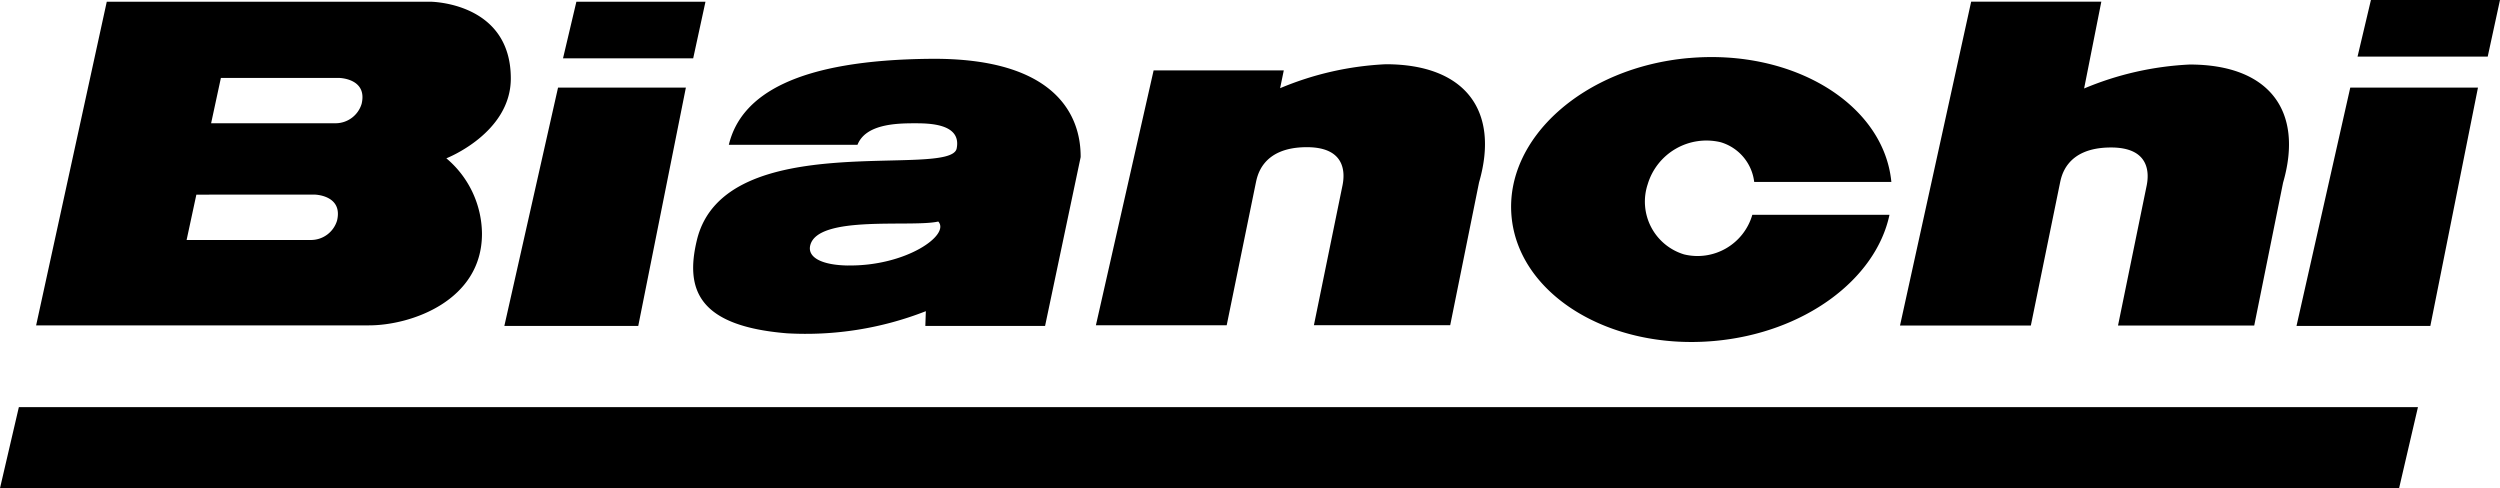 <svg id="Cyklord_BIANCHI_vypis" xmlns="http://www.w3.org/2000/svg" width="149.624" height="29.233" viewBox="0 0 149.624 29.233">
  <path id="Path_46" data-name="Path 46" d="M26.9,38.369l-1.133,4.869H169.352l1.133-4.869Z" transform="translate(-25.771 -14.004)"/>
  <path id="Path_47" data-name="Path 47" d="M44.3,29.084s1.7.027,1.338,1.553A1.632,1.632,0,0,1,44.093,31.8h-7.46l.584-2.714Zm1.47-6.982s1.7.027,1.338,1.55a1.632,1.632,0,0,1-1.543,1.162H38.1l.585-2.713h7.082ZM47.547,36.91c2.537,0,6.764-1.485,6.764-5.48a5.958,5.958,0,0,0-2.132-4.518s3.858-1.5,3.858-4.779c0-4.593-4.838-4.594-4.838-4.594H31.855L27.627,36.91Z" transform="translate(-25.465 -17.437)" fill-rule="evenodd"/>
  <path id="Path_48" data-name="Path 48" d="M54.7,20.928h7.791l.735-3.388H55.5Z" transform="translate(-21.004 -17.436)" fill-rule="evenodd"/>
  <path id="Path_49" data-name="Path 49" d="M59.7,36.217l2.851-14.266H54.9L51.686,36.217Z" transform="translate(-21.501 -16.71)" fill-rule="evenodd"/>
  <path id="Path_50" data-name="Path 50" d="M82.45,36.461l2.13-10.107c0-1.287-.295-5.954-8.966-5.881-7.973.068-11.367,2.123-12.091,5.146h7.7c.487-1.225,2.278-1.287,3.4-1.287.848,0,2.839,0,2.536,1.508-.367,1.836-13.891-1.362-15.545,5.474-.717,2.965.072,5.146,5.365,5.586a19.7,19.7,0,0,0,8.335-1.323l-.03.883Zm-11.8-3.617c-1.578-.024-2.424-.489-2.256-1.2.444-1.85,6.085-1.067,7.665-1.433.734.807-1.948,2.682-5.409,2.63" transform="translate(-19.903 -16.953)" fill-rule="evenodd"/>
  <path id="Path_51" data-name="Path 51" d="M114.069,20.442c6.251-.546,11.655,2.769,12.105,7.414h-8.209a2.827,2.827,0,0,0-2.009-2.377,3.669,3.669,0,0,0-4.364,2.514,3.3,3.3,0,0,0,2.173,4.2,3.412,3.412,0,0,0,4.088-2.37h8.209c-.82,3.869-5.1,7.079-10.511,7.554-6.28.55-11.7-2.8-12.11-7.473s4.349-8.914,10.627-9.464" transform="translate(-12.977 -16.968)" fill-rule="evenodd"/>
  <path id="Path_52" data-name="Path 52" d="M151.783,36.217l2.851-14.266h-7.643l-3.218,14.266Z" transform="translate(-6.328 -16.71)" fill-rule="evenodd"/>
  <path id="Path_53" data-name="Path 53" d="M82.082,36.375H89.91l1.739-8.5c.08-.341.318-2.148,3.035-2.159,2.378-.01,2.3,1.578,2.159,2.278-.1.486-1.713,8.376-1.713,8.376h8.157l1.727-8.548c1.25-4.313-.846-7.07-5.585-7.07a18.518,18.518,0,0,0-6.322,1.434l.22-1.067H85.537Z" transform="translate(-16.493 -16.907)" fill-rule="evenodd"/>
  <path id="Path_54" data-name="Path 54" d="M123.4,36.921h7.83l1.738-8.5c.079-.341.317-2.147,3.037-2.157,2.376-.012,2.3,1.578,2.158,2.277-.1.485-1.715,8.377-1.715,8.377H144.6l1.726-8.548c1.25-4.315-.847-7.071-5.586-7.071a18.527,18.527,0,0,0-6.322,1.434l1.03-5.195h-7.79Z" transform="translate(-9.685 -17.437)" fill-rule="evenodd"/>
  <path id="Path_55" data-name="Path 55" d="M146.909,20.838H154.7l.734-3.387h-7.724Z" transform="translate(-5.811 -17.451)" fill-rule="evenodd"/>
</svg>
